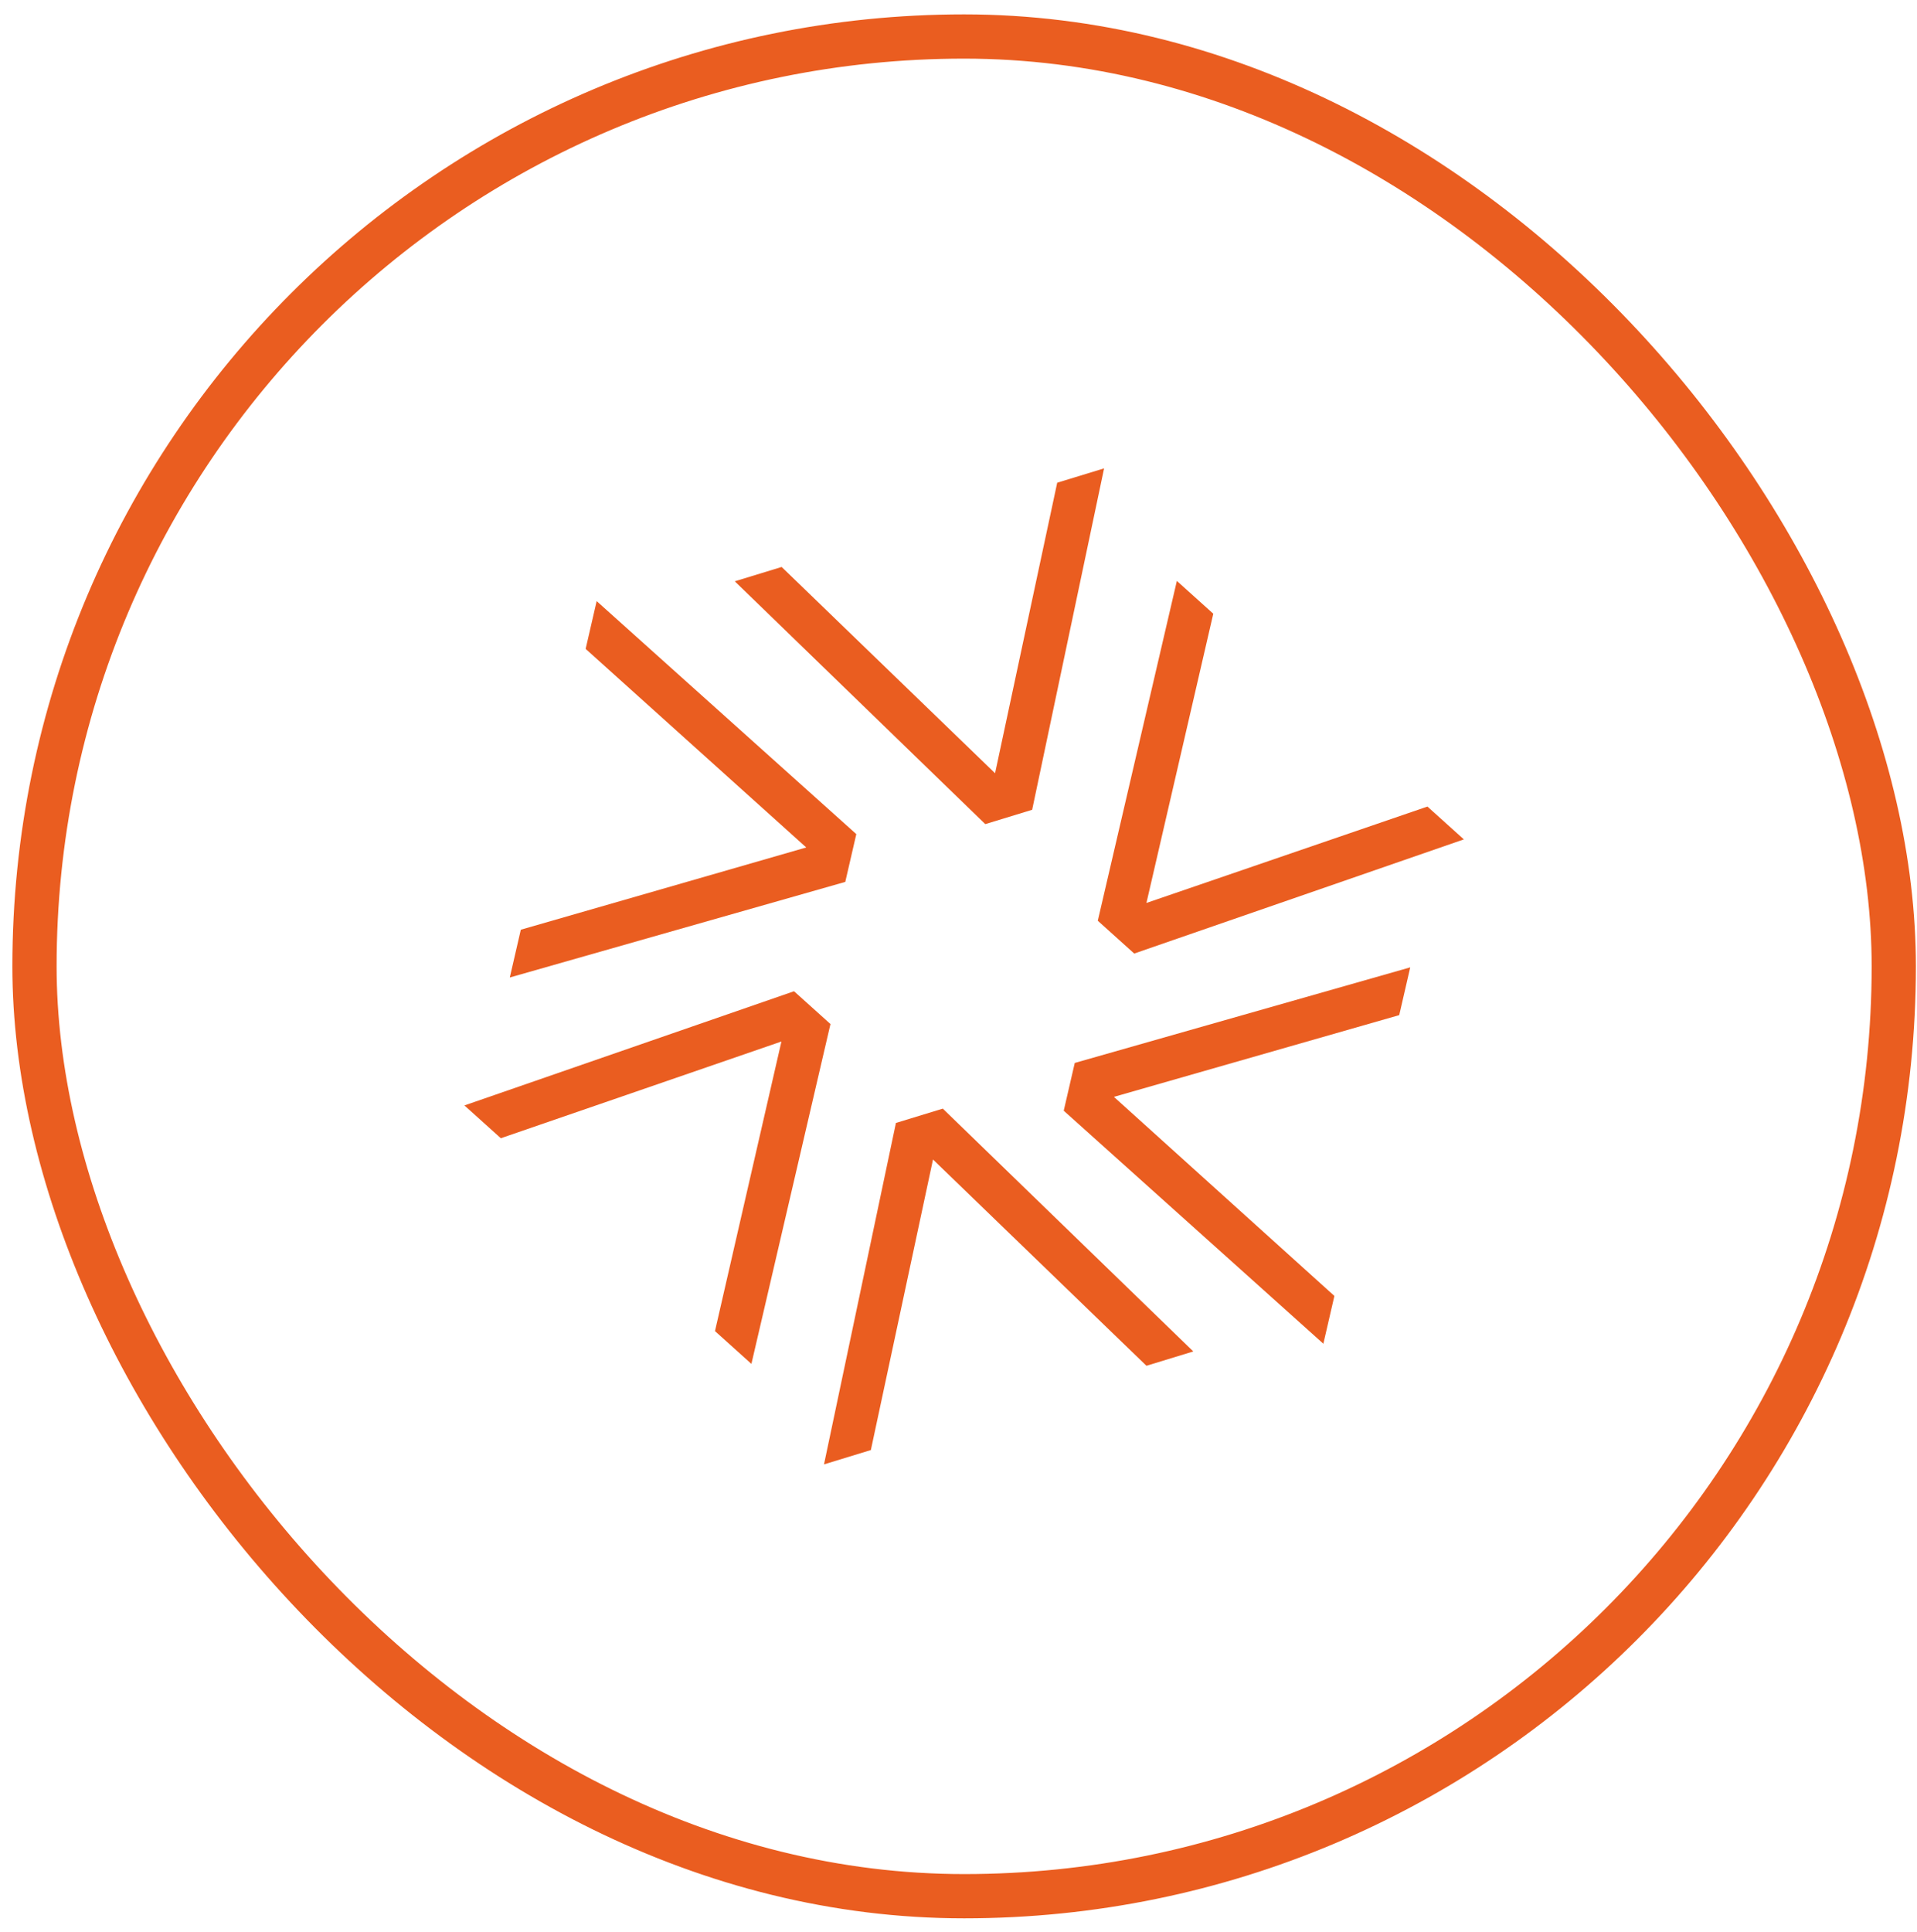 <svg width="130" height="131" viewBox="0 0 130 131" fill="none" xmlns="http://www.w3.org/2000/svg">
<rect x="2.339" y="2.475" width="126.086" height="126.086" rx="63.043" stroke="#EA5D20" stroke-width="3"/>
<path d="M67.48 52.425L71.694 32.727L74.873 31.755L69.995 54.903L66.816 55.875L49.828 39.412L53.007 38.44L67.48 52.425Z" fill="#EA5D20"/>
<path d="M77.745 61.219L96.8 54.685L99.27 56.91L76.916 64.65L74.446 62.426L79.808 39.386L82.278 41.61L77.745 61.219Z" fill="#EA5D20"/>
<path d="M54.675 57.457L35.319 63.034L34.571 66.273L57.322 59.792L58.07 56.553L40.462 40.755L39.715 43.994L54.675 57.457Z" fill="#EA5D20"/>
<path d="M75.539 74.367L90.491 87.865L89.743 91.104L72.136 75.306L72.884 72.067L95.635 65.586L94.887 68.825L75.539 74.367Z" fill="#EA5D20"/>
<path d="M52.992 70.613L48.486 90.247L50.956 92.471L56.318 69.43L53.847 67.206L31.494 74.947L33.964 77.171L52.992 70.613Z" fill="#EA5D20"/>
<path d="M63.271 78.614L59.057 98.312L55.879 99.284L60.757 76.136L63.935 75.164L80.923 91.627L77.745 92.599L63.271 78.614Z" fill="#EA5D20"/>
</svg>
